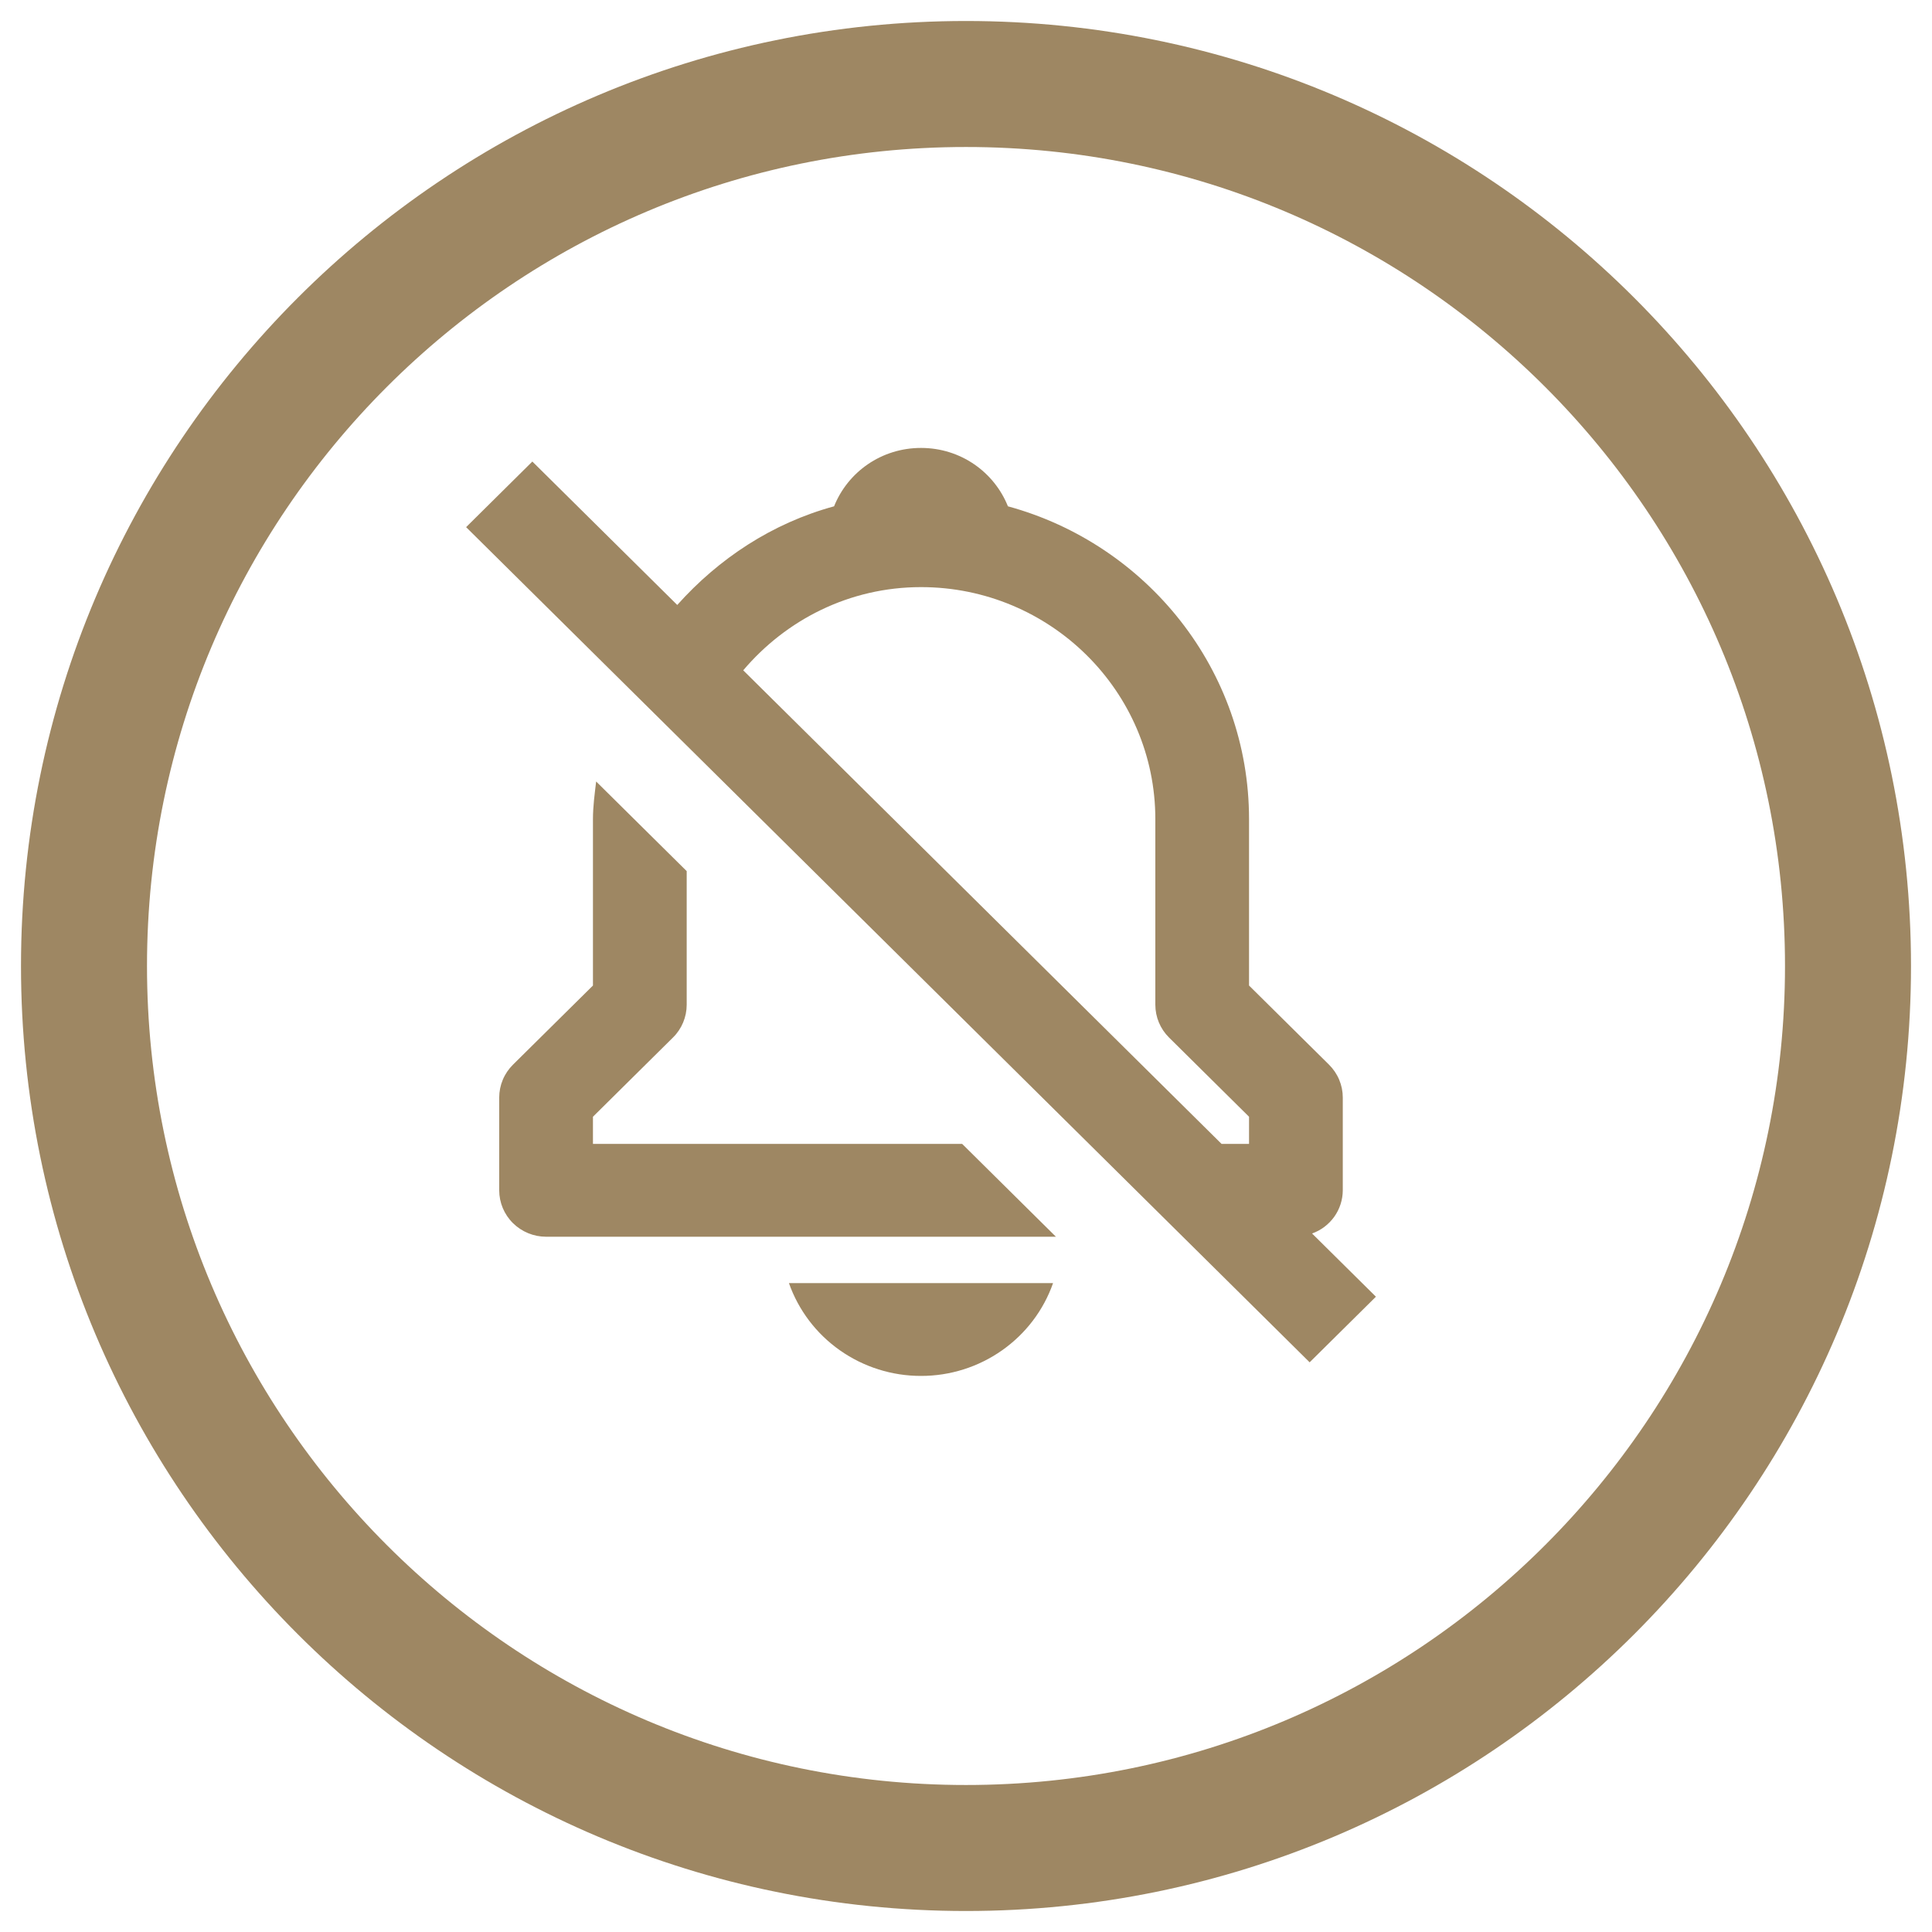 <svg width="46" height="46" viewBox="0 0 46 46" fill="none" xmlns="http://www.w3.org/2000/svg">
<path d="M23 44C34.598 44 44 34.598 44 23C44 11.402 34.598 2 23 2C11.402 2 2 11.402 2 23C2 34.598 11.402 44 23 44Z" stroke="#9E8763" stroke-width="3" stroke-miterlimit="10"/>
<path d="M21.929 32.76C22.62 32.761 23.294 32.548 23.857 32.152C24.421 31.756 24.846 31.197 25.073 30.55H18.784C19.012 31.197 19.436 31.756 20 32.152C20.564 32.548 21.238 32.761 21.929 32.76ZM31.971 28.341V26.131C31.971 25.986 31.942 25.843 31.886 25.709C31.83 25.574 31.747 25.453 31.644 25.35L29.739 23.465V19.503C29.739 15.949 27.301 12.955 23.998 12.055C23.671 11.239 22.872 10.665 21.929 10.665C20.985 10.665 20.186 11.239 19.859 12.055C18.383 12.457 17.111 13.301 16.125 14.404L12.675 10.989L11.098 12.551L31.182 32.436L32.76 30.874L31.24 29.369C31.453 29.293 31.638 29.153 31.769 28.969C31.9 28.785 31.97 28.566 31.971 28.341ZM21.929 13.979C25.005 13.979 27.508 16.457 27.508 19.503V23.922C27.508 24.216 27.625 24.496 27.834 24.703L29.739 26.589V27.236H29.085L17.696 15.96C18.715 14.758 20.223 13.979 21.929 13.979ZM16.023 24.703C16.127 24.601 16.209 24.479 16.265 24.345C16.321 24.211 16.35 24.067 16.35 23.922V20.741L14.194 18.607C14.159 18.903 14.118 19.198 14.118 19.503V23.465L12.213 25.35C12.11 25.453 12.027 25.574 11.971 25.709C11.915 25.843 11.886 25.986 11.886 26.131V28.341C11.886 28.634 12.004 28.915 12.213 29.122C12.423 29.329 12.706 29.446 13.002 29.446H25.141L22.909 27.236H14.118V26.589L16.023 24.703Z" fill="#9E8763"/>
</svg>
